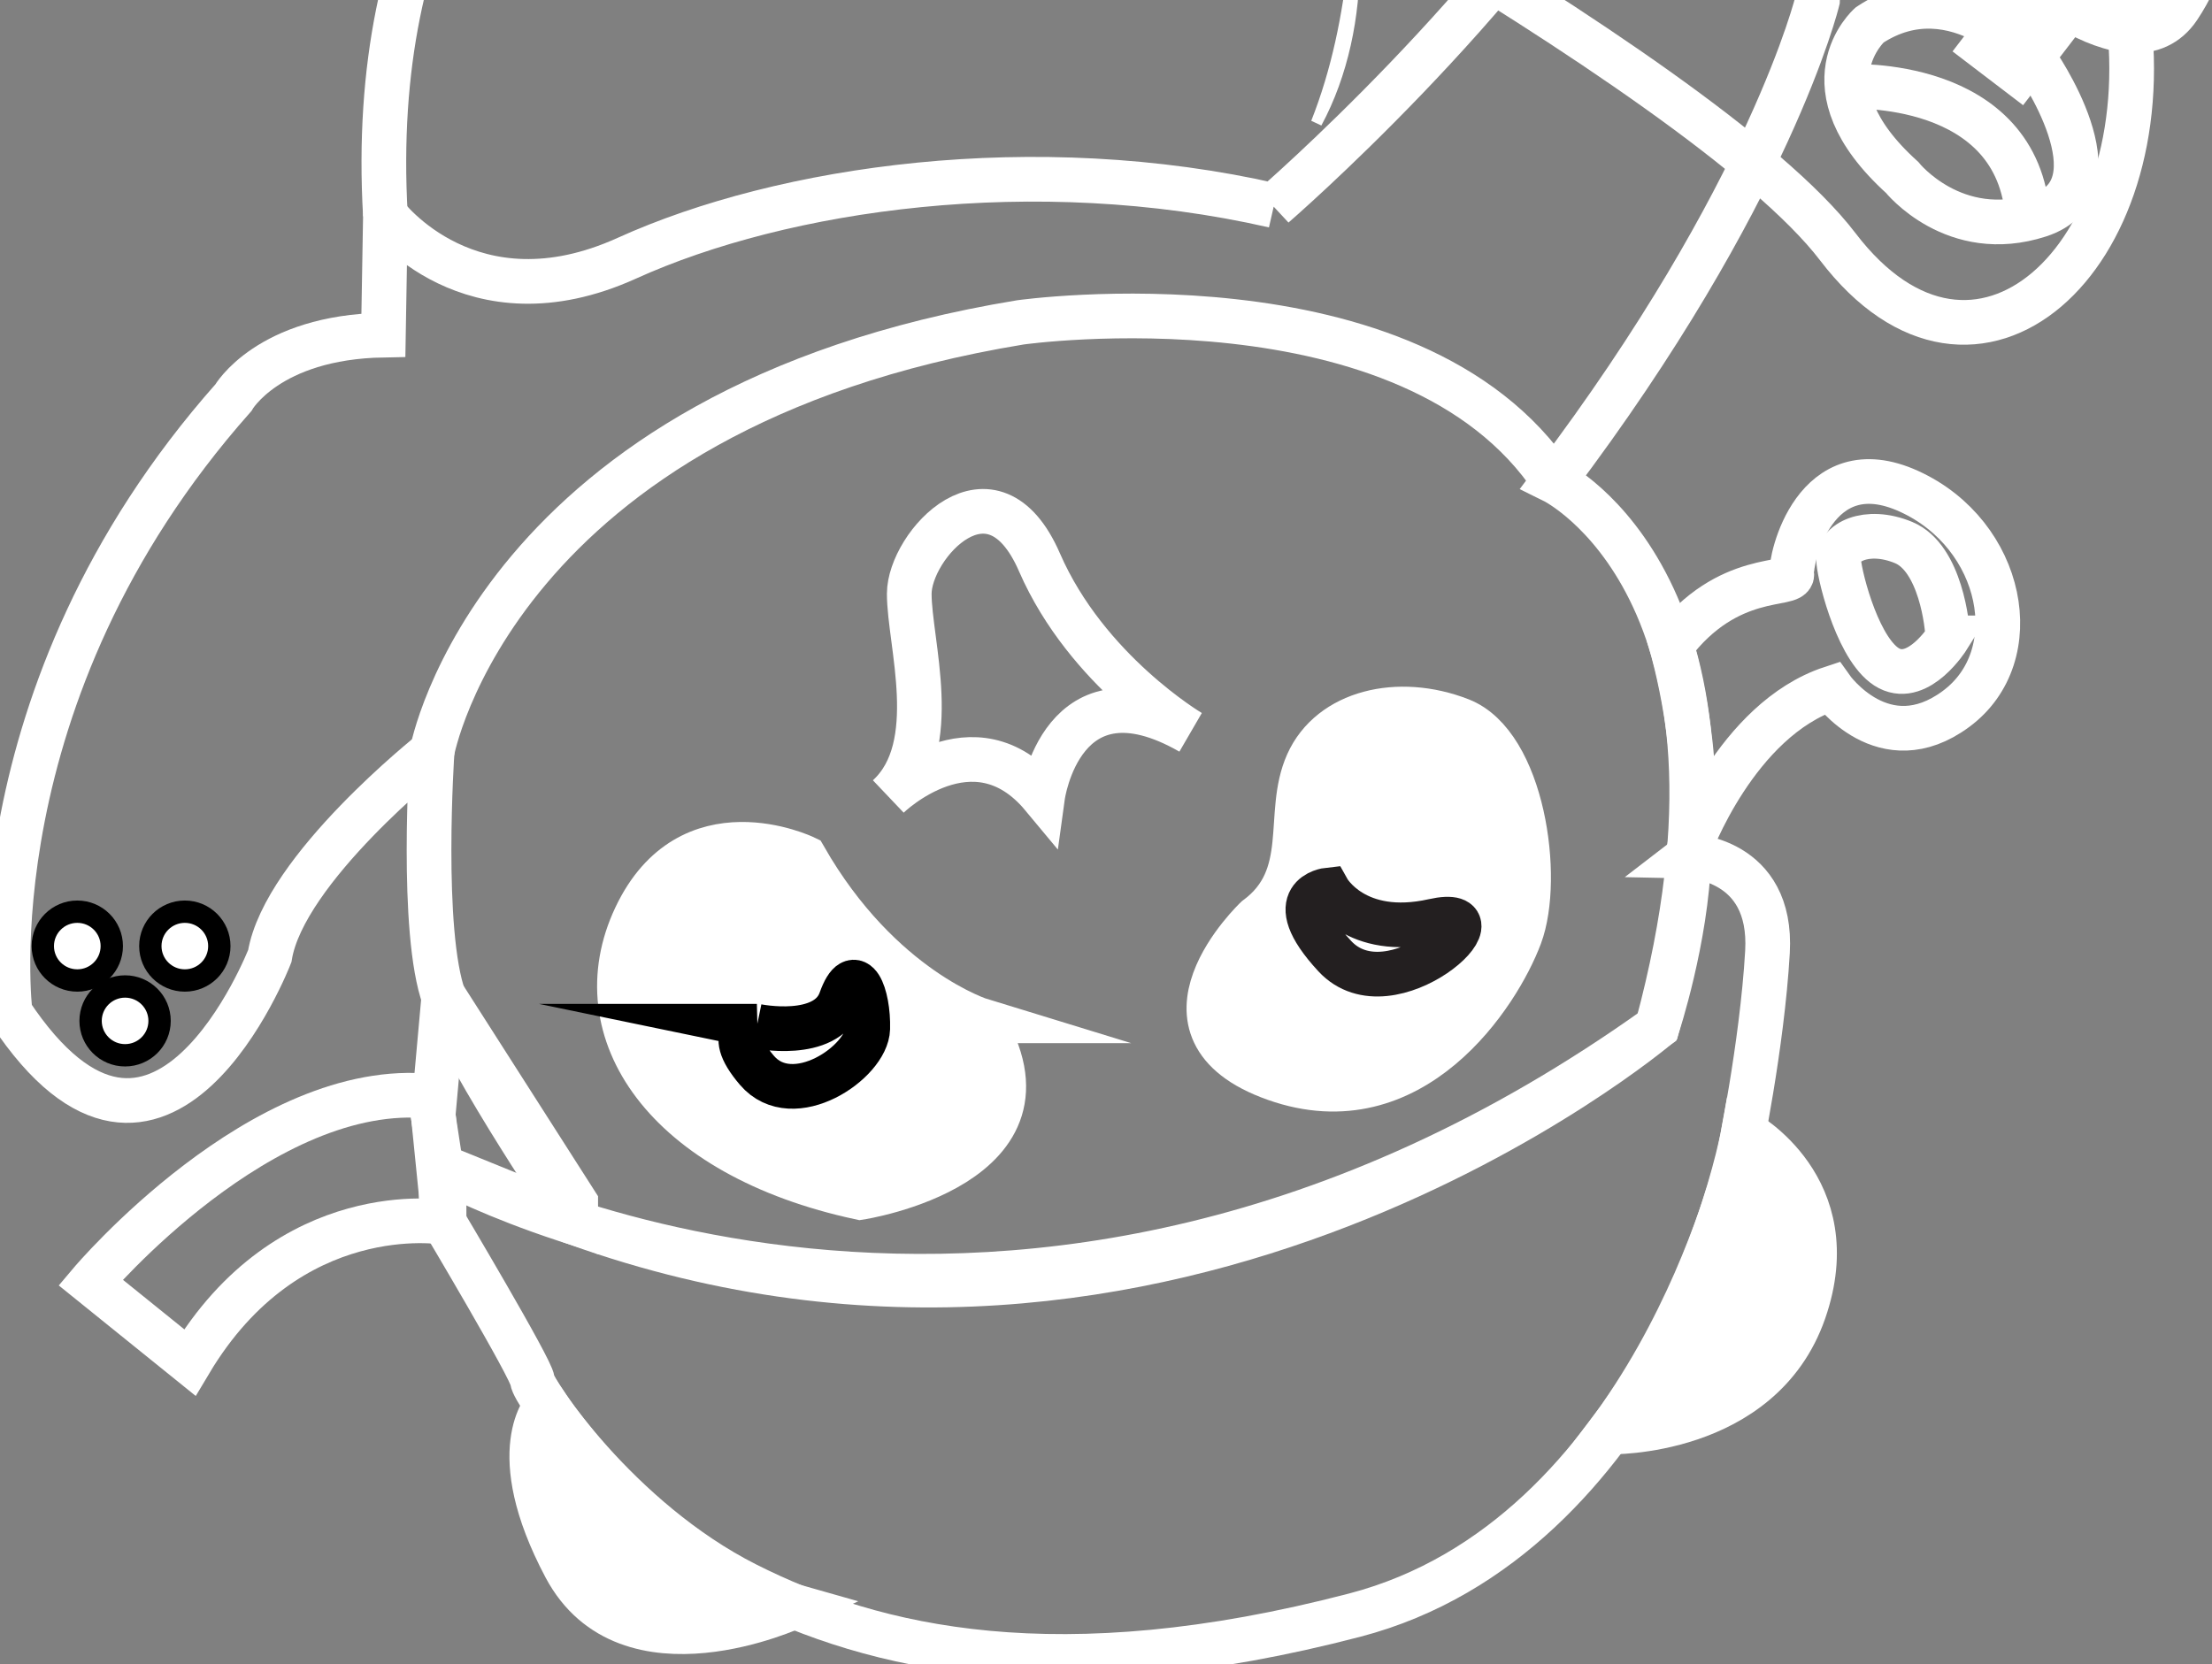 <svg width="198" height="149" viewBox="0 0 198 149" fill="none" xmlns="http://www.w3.org/2000/svg">
<rect x="0" y="0" width="198" height="149" fill="#808080" stroke="none"/>
<g clip-path="url(#clip0_46_568)">
<path d="M94.296 -24.27C94.296 -24.27 152.158 5.918 164.506 22.096C176.854 38.273 193.377 23.121 190.472 1.118C190.472 1.118 181.441 -21.615 155.633 -35.555C129.825 -49.496 127.283 -59.605 100.591 -57.99C73.9 -56.375 78.199 -28.199 94.296 -24.27Z" stroke="white" stroke-width="4" stroke-miterlimit="10"/>
<path d="M114.027 18.413C114.027 18.413 134.977 0.304 145.747 -18.349C145.747 -18.349 163.96 -31.387 162.689 0.03C162.689 0.03 158.514 17.38 139.085 43.066C139.085 43.066 158.876 52.818 148.345 91.932C148.345 91.932 104.951 128.7 51.567 109.507C51.567 109.507 41.944 95.373 39.765 89.397C37.586 83.42 38.677 67.302 38.677 67.302C38.677 67.302 25.421 77.805 24.15 85.594C24.15 85.594 14.344 110.946 0.909 90.664C0.909 90.664 -2.721 62.232 20.883 35.615C20.883 35.615 23.97 30.183 34.318 30L34.501 19.259C34.501 19.259 42.127 29.456 56.109 23.118C70.09 16.78 92.606 13.521 114.031 18.409L114.027 18.413Z" stroke="white" stroke-width="4" stroke-miterlimit="10"/>
<path d="M38.673 67.306C38.673 67.306 44.303 36.595 91.328 28.863C91.328 28.863 126.371 23.901 139.082 43.07" stroke="white" stroke-width="4" stroke-miterlimit="10"/>
<path d="M81.399 -42.076C81.399 -42.076 31.41 -34.396 34.497 19.262" stroke="white" stroke-width="4" stroke-miterlimit="10"/>
<path d="M117.837 10.999C119.685 6.333 120.675 1.388 121.201 -3.598C121.261 1.411 120.179 6.658 117.837 10.999Z" fill="#231F20" stroke="white"/>
<path d="M177.582 4.228L180.717 6.619L187.995 -2.874L184.859 -5.265L177.582 4.228Z" stroke="white" stroke-width="4" stroke-miterlimit="10"/>
<path d="M170.256 15.877C170.256 15.877 174.917 21.738 182.543 19.262C190.17 16.787 182.181 5.434 182.181 5.434C182.181 5.434 175.1 -2.895 167.351 2.235C167.351 2.235 161.179 7.667 170.256 15.877Z" stroke="white" stroke-width="4" stroke-miterlimit="10"/>
<path d="M165.432 7.738C165.432 7.738 180.716 6.902 181.512 19.55" stroke="white" stroke-width="4" stroke-miterlimit="10"/>
<path d="M177.093 -6.396C177.093 -6.396 173.28 -20.762 185.839 -16.537C198.398 -12.313 199.222 -5.655 195.011 0.672C190.796 6.997 179.515 -2.776 177.096 -6.396C174.674 -10.016 184.237 -14.244 192.469 0.002L193.588 1.873" stroke="white" stroke-width="4" stroke-miterlimit="10"/>
<path d="M79.53 71.291C79.53 71.291 87.156 63.868 93.328 71.291C93.328 71.291 95.022 58.956 106.563 65.557C106.563 65.557 97.282 60.083 93.046 50.346C88.811 40.608 81.392 48.818 81.389 53.162C81.385 57.509 84.371 66.804 79.53 71.291Z" stroke="white" stroke-width="4" stroke-miterlimit="10"/>
<path d="M112.453 82.215C112.453 82.215 101.862 92.237 114.147 96.581C126.434 100.928 134.121 88.975 136.057 83.785C137.993 78.595 136.3 66.642 130.73 64.469C125.16 62.295 119.107 63.745 117.051 68.331C114.995 72.917 117.537 78.472 112.453 82.215Z" fill="white" stroke="white" stroke-width="4" stroke-miterlimit="10"/>
<path d="M87.881 91.391C87.881 91.391 78.801 88.613 72.023 76.783C72.023 76.783 61.735 71.832 56.89 82.096C52.049 92.357 59.552 103.463 76.984 107.207C76.984 107.207 95.866 104.31 87.878 91.391H87.881Z" fill="white" stroke="white" stroke-width="4" stroke-miterlimit="10"/>
<path d="M151.172 76.639C151.172 76.639 158.696 76.783 158.21 85.235C157.724 93.688 155.633 103.586 155.633 103.586C155.633 103.586 147.743 137.686 121.262 144.6C94.782 151.514 78.283 147.652 66.801 141.854C55.32 136.06 47.655 124.469 47.655 123.584C47.655 122.699 39.504 109.015 39.504 109.015V104.608C39.504 104.608 90.606 133.219 148.348 91.932C148.348 91.932 150.943 84.091 151.176 76.636L151.172 76.639Z" stroke="white" stroke-width="4" stroke-miterlimit="10"/>
<path d="M39.747 109.433C39.747 109.433 25.861 107.083 16.985 121.976L8.108 114.812C8.108 114.812 23.523 96.542 38.613 98.154L39.747 109.436V109.433Z" stroke="white" stroke-width="4" stroke-miterlimit="10"/>
<path d="M151.232 75.93C151.232 75.93 155.387 64.43 163.939 61.614C163.939 61.614 168.618 68.244 175.076 63.478C181.533 58.717 179.353 47.849 170.879 43.986C162.404 40.124 160.228 50.184 160.386 51.392C160.545 52.6 154.662 51.062 149.616 57.786C149.616 57.786 152.563 67.791 151.229 75.93H151.232Z" stroke="white" stroke-width="4" stroke-miterlimit="10"/>
<path d="M174.35 57.105C174.35 57.105 171.769 61.21 169.104 59.84C166.439 58.471 164.745 51.954 164.583 50.261C164.421 48.572 167.087 47.203 170.393 48.572C173.702 49.942 174.347 56.059 174.347 57.105H174.35Z" stroke="white" stroke-width="4" stroke-miterlimit="10"/>
<path d="M71.104 143.82C71.104 143.82 56.165 150.787 50.595 140.284C45.028 129.782 48.929 125.856 48.929 125.856C48.929 125.856 58.499 140.256 71.104 143.82Z" fill="white" stroke="white" stroke-width="4" stroke-miterlimit="10"/>
<path d="M144.057 128.205C144.057 128.205 157.605 128.518 161.478 117.411C165.351 106.304 156.077 101.318 156.077 101.318C156.077 101.318 153.507 115.824 144.053 128.205H144.057Z" fill="white" stroke="white" stroke-width="4" stroke-miterlimit="10"/>
<path d="M118.869 79.68C118.869 79.68 121.291 84.028 128.312 82.458C135.332 80.888 124.502 91.033 119.474 85.597C114.446 80.161 118.869 79.68 118.869 79.68Z" fill="white" stroke="#231F20" stroke-width="4" stroke-miterlimit="10"/>
<path d="M67.746 91.876C67.746 91.876 73.96 93.164 75.252 89.54C76.544 85.92 77.755 89.102 77.674 92.097C77.593 95.092 70.978 99.601 67.749 95.819C64.52 92.037 67.749 91.876 67.749 91.876H67.746Z" fill="white" stroke="black" stroke-width="4" stroke-miterlimit="10"/>
<path d="M16.545 81.622C14.84 81.622 13.457 83.001 13.457 84.702C13.457 86.403 14.84 87.781 16.545 87.781C18.25 87.781 19.633 86.403 19.633 84.702C19.633 83.001 18.25 81.622 16.545 81.622Z" fill="white" stroke="black" stroke-width="2" stroke-miterlimit="10"/>
<path d="M6.919 81.622C5.213 81.622 3.831 83.001 3.831 84.702C3.831 86.403 5.213 87.781 6.919 87.781C8.624 87.781 10.006 86.403 10.006 84.702C10.006 83.001 8.624 81.622 6.919 81.622Z" fill="white" stroke="black" stroke-width="2" stroke-miterlimit="10"/>
<path d="M11.196 88.318C9.491 88.318 8.109 89.697 8.109 91.398C8.109 93.099 9.491 94.478 11.196 94.478C12.902 94.478 14.284 93.099 14.284 91.398C14.284 89.697 12.902 88.318 11.196 88.318Z" fill="white" stroke="black" stroke-width="2" stroke-miterlimit="10"/>
<path d="M38.769 99.868L39.73 89.21L51.532 107.68V109.32L39.466 104.422L38.769 99.868Z" stroke="white" stroke-width="4" stroke-miterlimit="10"/>
</g>
<defs>
<clipPath id="clip0_46_568">
<rect width="198" height="211" fill="white" transform="matrix(-1 0 0 -1 198 149)"/>
</clipPath>
</defs>
</svg>
